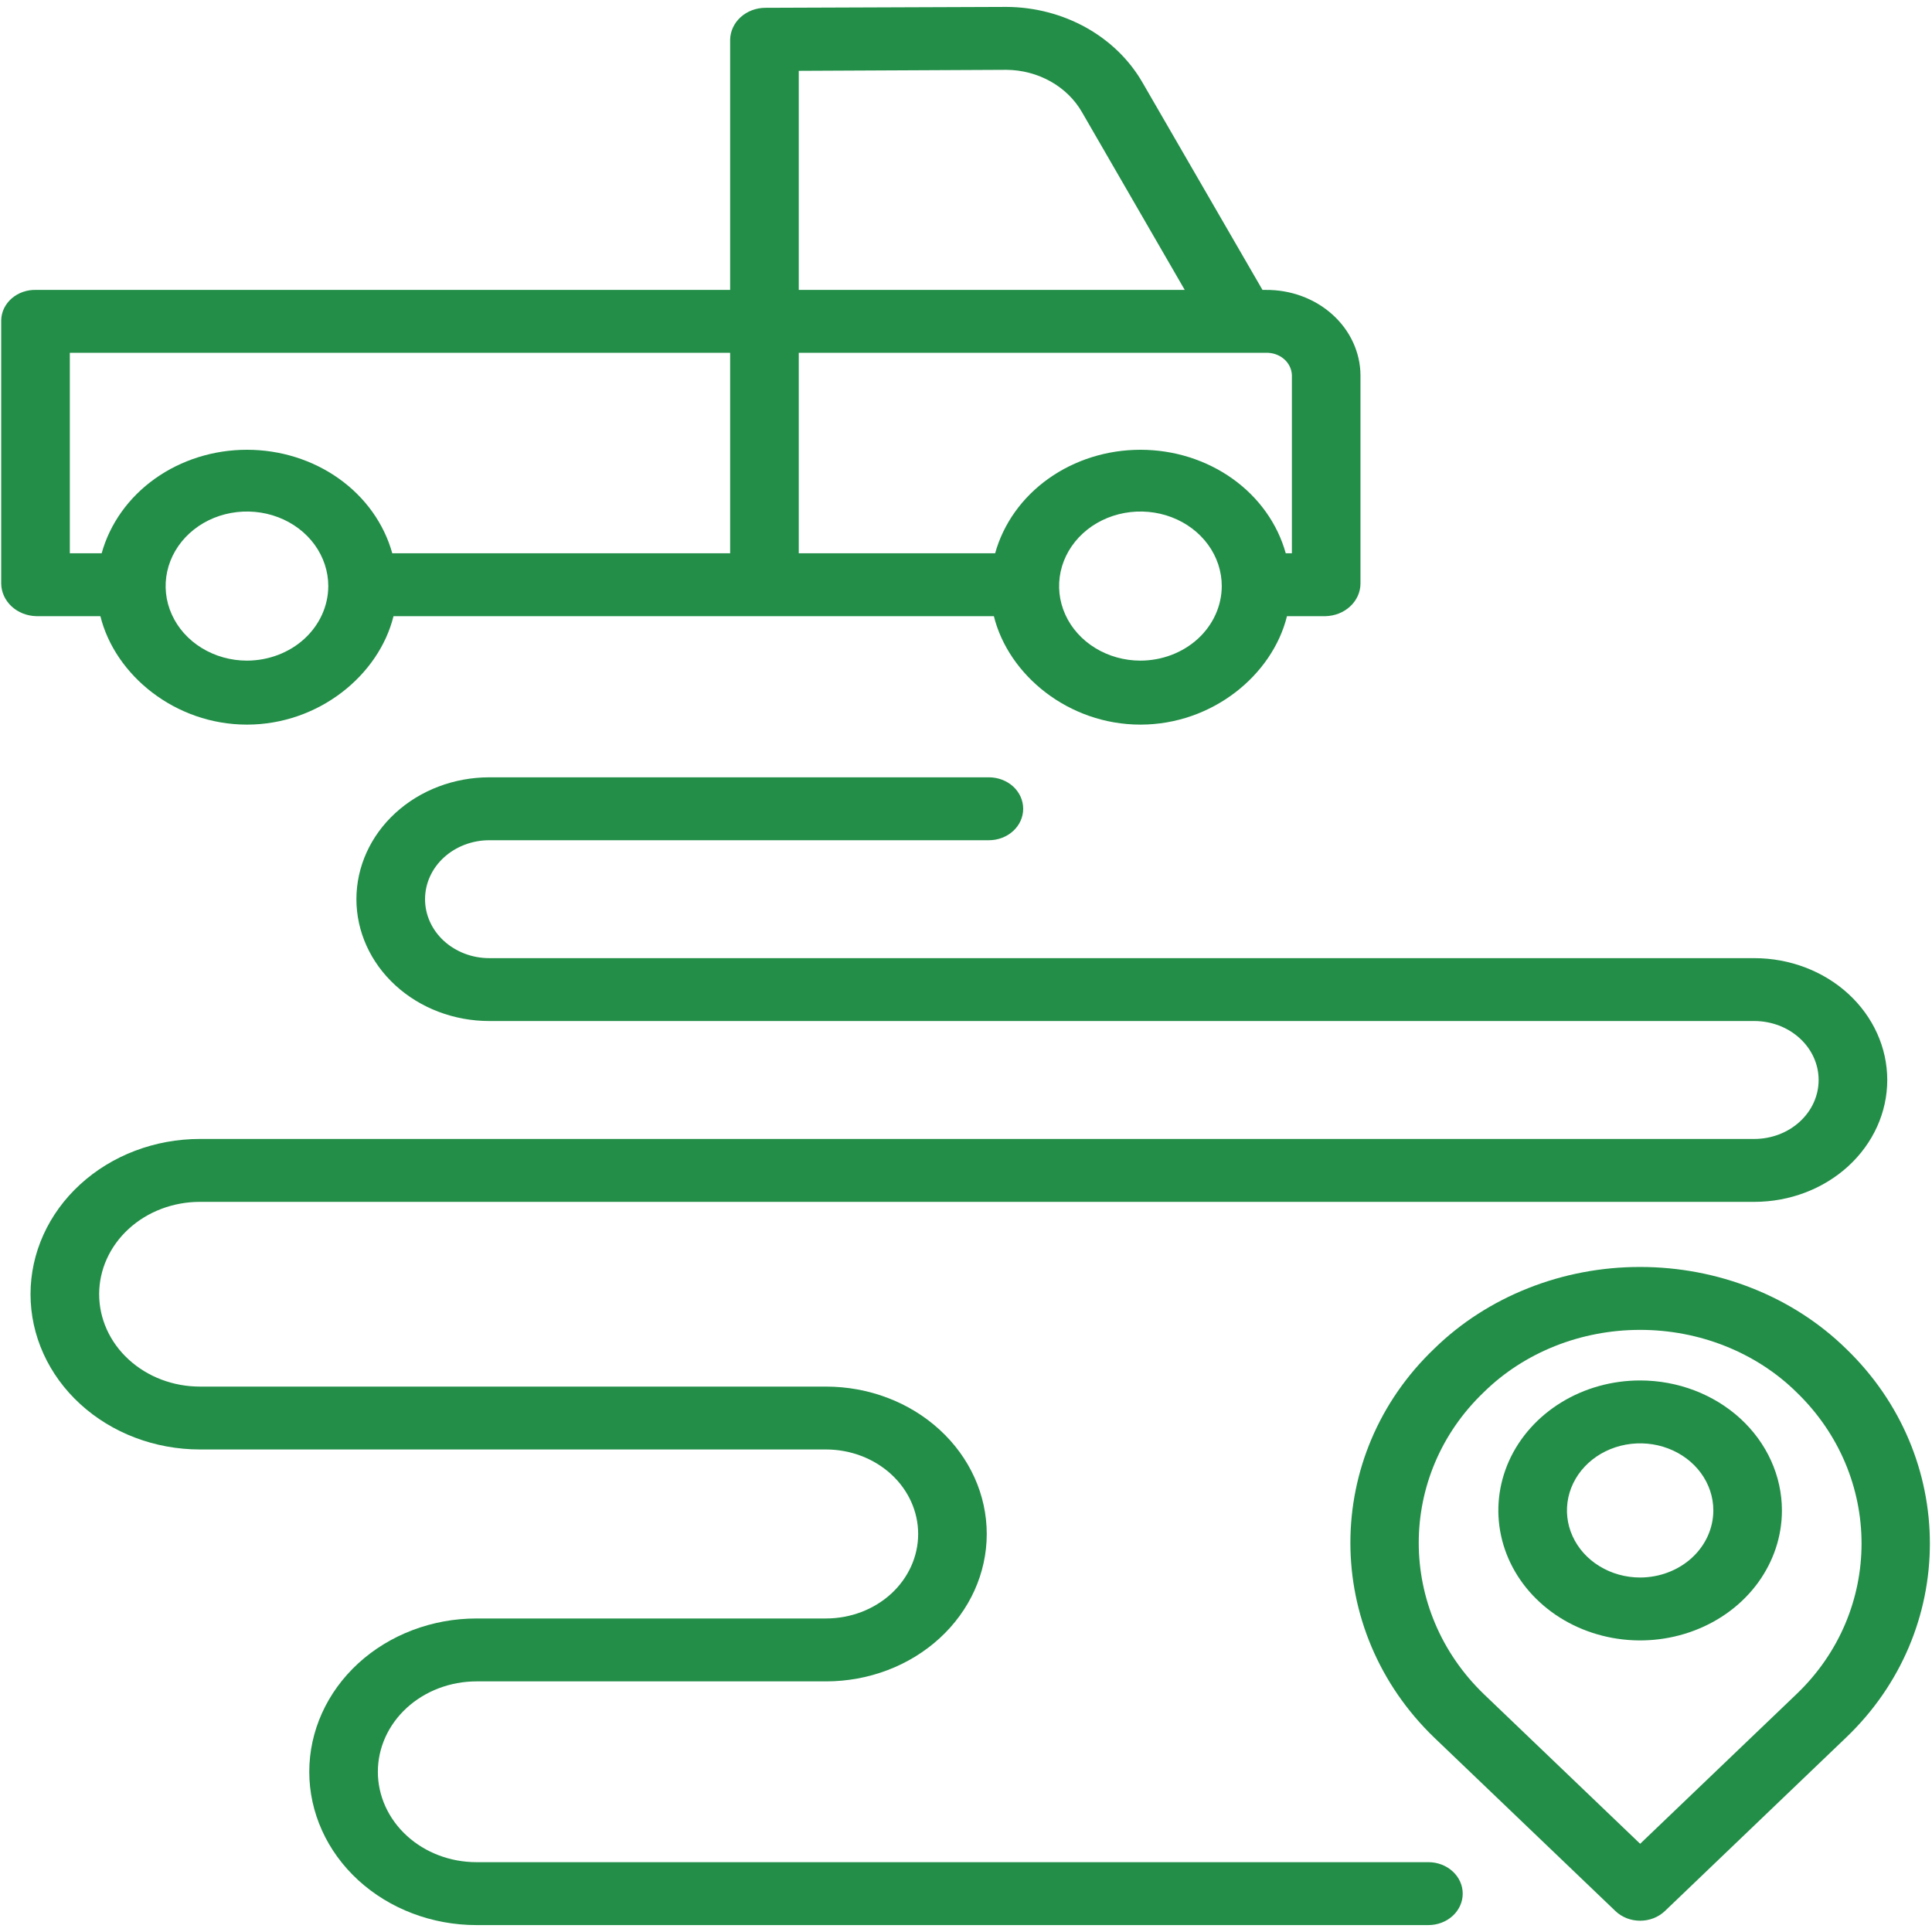 <svg width="50" height="50" viewBox="0 0 50 50" fill="none" xmlns="http://www.w3.org/2000/svg">
<g clip-path="url(#clip0_25_435)">
<path d="M42.447 32.789C41.449 32.788 40.462 32.975 39.546 33.339C38.63 33.702 37.805 34.233 37.122 34.9C34.224 37.663 34.223 42.181 37.121 44.972L41.806 49.457C41.888 49.536 41.988 49.599 42.098 49.643C42.208 49.686 42.327 49.708 42.447 49.708C42.567 49.708 42.685 49.686 42.795 49.643C42.906 49.599 43.005 49.536 43.088 49.457L47.771 44.973C50.669 42.209 50.67 37.692 47.774 34.903C47.091 34.235 46.266 33.703 45.349 33.34C44.433 32.976 43.445 32.789 42.447 32.789ZM46.49 43.847L42.447 47.717L38.406 43.848C36.155 41.681 36.153 38.173 38.406 36.025C38.923 35.517 39.549 35.113 40.244 34.836C40.939 34.559 41.689 34.417 42.447 34.417C43.205 34.417 43.954 34.559 44.65 34.836C45.345 35.113 45.971 35.517 46.488 36.025C48.739 38.192 48.74 41.7 46.49 43.847Z" fill="#228E48"/>
<path d="M42.447 35.726C41.721 35.726 41.012 35.923 40.408 36.293C39.805 36.662 39.334 37.188 39.056 37.802C38.779 38.417 38.706 39.093 38.848 39.746C38.989 40.398 39.339 40.998 39.852 41.468C40.365 41.939 41.019 42.259 41.731 42.389C42.443 42.519 43.181 42.452 43.851 42.197C44.522 41.943 45.095 41.512 45.498 40.959C45.901 40.405 46.116 39.755 46.116 39.09C46.115 38.198 45.728 37.343 45.04 36.712C44.352 36.082 43.42 35.727 42.447 35.726ZM42.447 40.826C42.072 40.826 41.706 40.724 41.395 40.533C41.083 40.343 40.84 40.071 40.697 39.754C40.553 39.437 40.516 39.088 40.589 38.751C40.662 38.414 40.843 38.105 41.107 37.862C41.372 37.619 41.71 37.454 42.077 37.387C42.445 37.32 42.825 37.354 43.172 37.486C43.518 37.617 43.814 37.84 44.022 38.125C44.23 38.411 44.341 38.746 44.341 39.09C44.34 39.55 44.141 39.991 43.785 40.317C43.43 40.642 42.949 40.825 42.447 40.826Z" fill="#228E48"/>
<path d="M36.968 48.193H12.332C11.655 48.193 11.005 47.947 10.527 47.508C10.048 47.069 9.779 46.474 9.779 45.854C9.779 45.233 10.048 44.638 10.527 44.199C11.005 43.761 11.655 43.514 12.332 43.514H21.376C22.48 43.514 23.538 43.112 24.318 42.397C25.099 41.681 25.537 40.711 25.537 39.699C25.537 38.688 25.099 37.717 24.318 37.002C23.538 36.286 22.48 35.885 21.376 35.885H5.174C4.482 35.885 3.819 35.633 3.33 35.184C2.841 34.736 2.566 34.128 2.566 33.494C2.566 32.86 2.841 32.252 3.33 31.804C3.819 31.355 4.482 31.104 5.174 31.104H45.401C46.314 31.104 47.189 30.771 47.834 30.18C48.479 29.588 48.842 28.786 48.842 27.95C48.842 27.114 48.479 26.312 47.834 25.72C47.189 25.129 46.314 24.797 45.401 24.797H12.664C12.223 24.797 11.8 24.636 11.487 24.35C11.175 24.064 11 23.675 11 23.271C11 22.866 11.175 22.478 11.487 22.192C11.8 21.906 12.223 21.745 12.664 21.745H25.593C25.828 21.745 26.054 21.659 26.221 21.506C26.387 21.354 26.48 21.147 26.48 20.931C26.48 20.715 26.387 20.508 26.221 20.355C26.054 20.203 25.828 20.117 25.593 20.117H12.664C11.752 20.117 10.877 20.449 10.232 21.041C9.587 21.632 9.224 22.434 9.224 23.271C9.224 24.107 9.587 24.909 10.232 25.5C10.877 26.092 11.752 26.424 12.664 26.424H45.401C45.843 26.424 46.266 26.585 46.578 26.871C46.891 27.157 47.066 27.545 47.066 27.95C47.066 28.355 46.891 28.743 46.578 29.029C46.266 29.315 45.843 29.476 45.401 29.476H5.174C4.011 29.476 2.896 29.899 2.074 30.653C1.252 31.406 0.79 32.428 0.79 33.494C0.79 34.56 1.252 35.582 2.074 36.335C2.896 37.089 4.011 37.512 5.174 37.512H21.376C22.009 37.512 22.615 37.743 23.063 38.153C23.51 38.563 23.762 39.119 23.762 39.699C23.762 40.279 23.51 40.836 23.063 41.246C22.615 41.656 22.009 41.886 21.376 41.886H12.332C11.184 41.886 10.083 42.304 9.271 43.048C8.46 43.792 8.004 44.801 8.004 45.854C8.004 46.906 8.46 47.915 9.271 48.659C10.083 49.403 11.184 49.821 12.332 49.821H36.968C37.203 49.821 37.429 49.735 37.595 49.583C37.762 49.43 37.855 49.223 37.855 49.007C37.855 48.791 37.762 48.584 37.595 48.432C37.429 48.279 37.203 48.193 36.968 48.193Z" fill="#228E48"/>
<path d="M2.598 15.946C2.975 17.472 4.532 18.753 6.391 18.753C8.25 18.753 9.808 17.472 10.184 15.946H25.721C26.099 17.472 27.655 18.753 29.514 18.753C31.373 18.753 32.93 17.472 33.307 15.946H34.308C34.548 15.94 34.776 15.849 34.944 15.692C35.113 15.534 35.208 15.324 35.209 15.104V9.709C35.207 9.416 35.141 9.127 35.016 8.857C34.892 8.588 34.71 8.344 34.482 8.139C34.254 7.934 33.984 7.772 33.687 7.663C33.391 7.554 33.074 7.5 32.755 7.503H32.673L29.571 2.142C29.233 1.552 28.726 1.058 28.105 0.712C27.484 0.367 26.772 0.182 26.045 0.179H26.033L19.807 0.202C19.569 0.203 19.34 0.289 19.17 0.442C19 0.595 18.902 0.803 18.896 1.022V7.503H0.936C0.821 7.499 0.705 7.517 0.597 7.554C0.489 7.591 0.39 7.648 0.305 7.721C0.221 7.793 0.154 7.881 0.106 7.977C0.059 8.074 0.034 8.179 0.031 8.285V15.104C0.034 15.324 0.13 15.535 0.298 15.692C0.467 15.849 0.696 15.94 0.936 15.946H2.598ZM6.391 17.097C5.975 17.097 5.568 16.983 5.222 16.771C4.876 16.559 4.606 16.258 4.447 15.905C4.287 15.553 4.246 15.165 4.327 14.791C4.408 14.417 4.609 14.073 4.903 13.803C5.197 13.533 5.572 13.349 5.981 13.275C6.389 13.201 6.812 13.239 7.197 13.385C7.581 13.531 7.91 13.778 8.141 14.095C8.372 14.413 8.496 14.786 8.496 15.167C8.495 15.679 8.273 16.169 7.879 16.531C7.484 16.893 6.949 17.096 6.391 17.097ZM29.514 17.097C29.098 17.097 28.691 16.983 28.345 16.771C27.999 16.559 27.729 16.258 27.57 15.906C27.41 15.553 27.369 15.165 27.45 14.791C27.531 14.417 27.732 14.073 28.026 13.803C28.32 13.533 28.695 13.35 29.104 13.275C29.512 13.201 29.935 13.239 30.32 13.385C30.704 13.531 31.033 13.778 31.264 14.095C31.496 14.413 31.619 14.786 31.619 15.167C31.618 15.679 31.396 16.169 31.002 16.531C30.607 16.892 30.072 17.096 29.514 17.097ZM33.434 9.709V14.319H33.275C33.062 13.553 32.577 12.873 31.896 12.388C31.215 11.903 30.377 11.64 29.514 11.64C28.652 11.64 27.814 11.903 27.133 12.388C26.452 12.873 25.967 13.553 25.754 14.319H20.672V9.131H32.755C32.841 9.127 32.927 9.139 33.008 9.166C33.089 9.194 33.163 9.235 33.227 9.289C33.29 9.343 33.341 9.408 33.376 9.48C33.412 9.552 33.431 9.63 33.434 9.709ZM20.672 1.833L26.038 1.807H26.045C26.45 1.81 26.845 1.915 27.19 2.108C27.535 2.302 27.817 2.578 28.004 2.907L30.661 7.503H20.672V1.833ZM1.807 9.131H18.896V14.319H10.152C9.939 13.553 9.454 12.873 8.773 12.388C8.092 11.903 7.254 11.64 6.391 11.64C5.529 11.64 4.691 11.903 4.01 12.388C3.329 12.873 2.844 13.553 2.631 14.319H1.807V9.131Z" fill="#228E48"/>
</g>
<defs>
<clipPath id="clip0_25_435">
<rect width="50" height="50" fill="white"/>
</clipPath>
</defs>
</svg>
